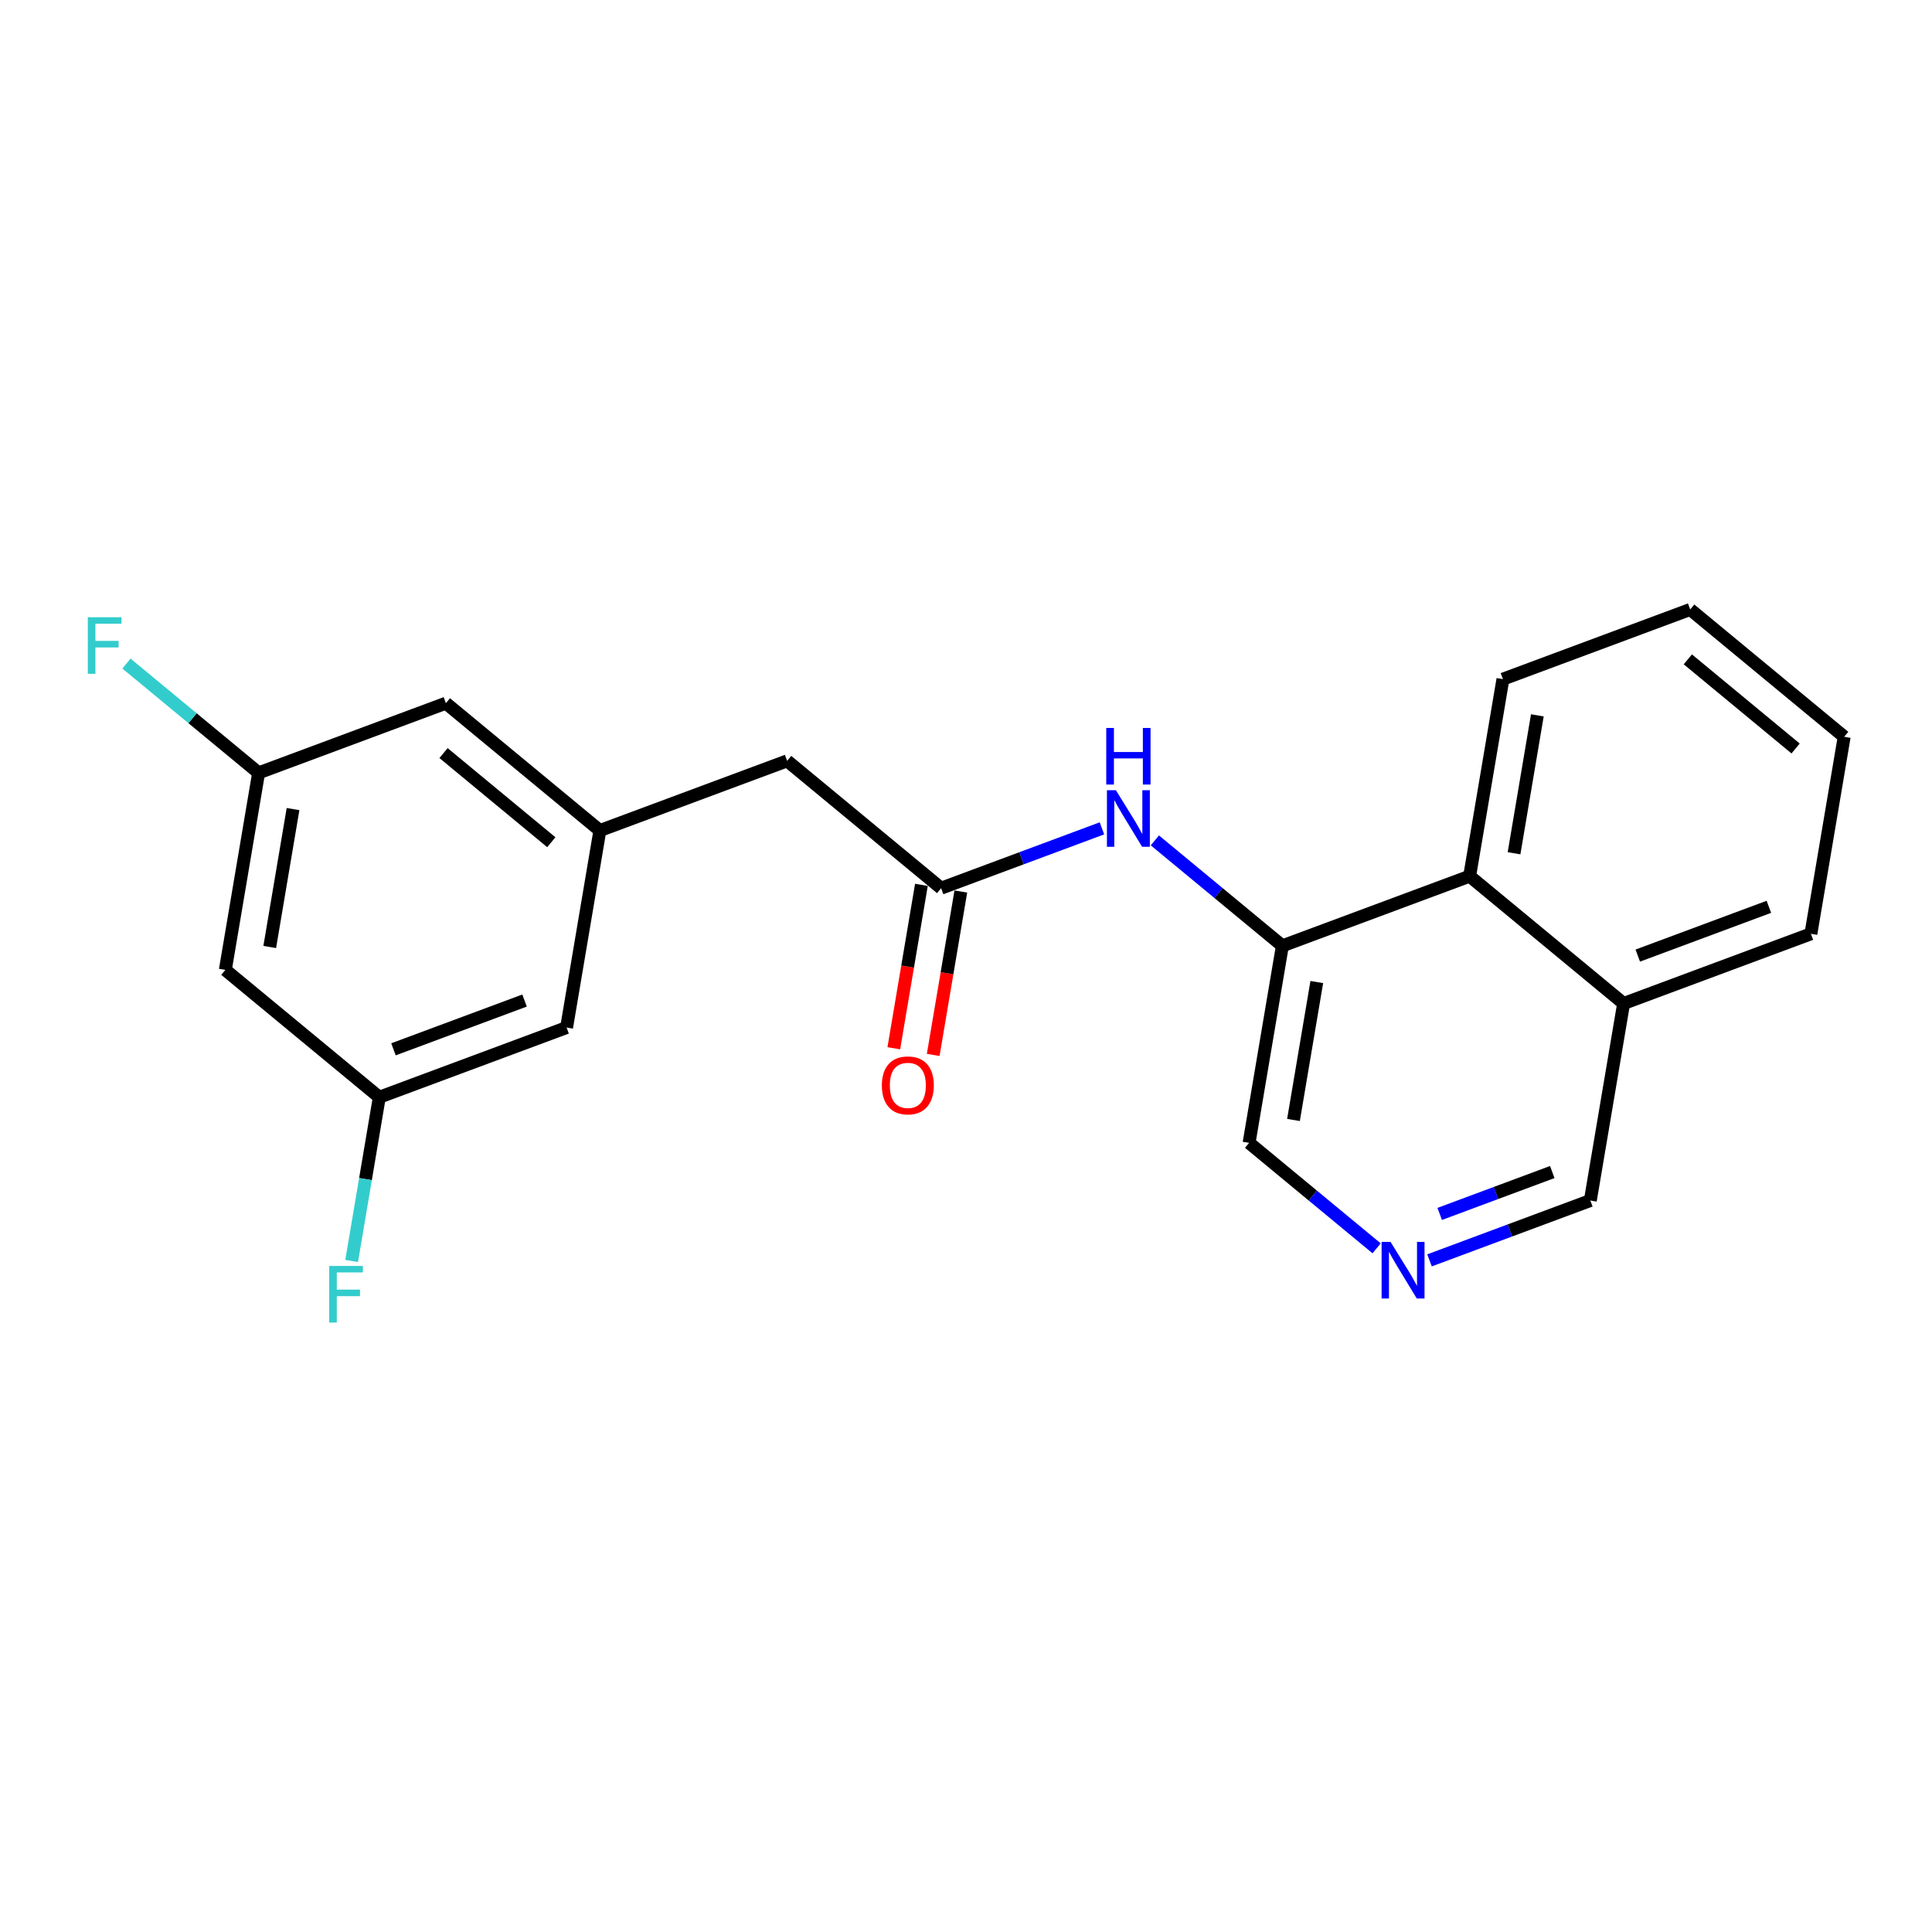 <?xml version='1.0' encoding='iso-8859-1'?>
<svg version='1.1' baseProfile='full'
              xmlns='http://www.w3.org/2000/svg'
                      xmlns:rdkit='http://www.rdkit.org/xml'
                      xmlns:xlink='http://www.w3.org/1999/xlink'
                  xml:space='preserve'
width='300px' height='300px' viewBox='0 0 300 300'>
<!-- END OF HEADER -->
<rect style='opacity:1.0;fill:#FFFFFF;stroke:none' width='300' height='300' x='0' y='0'> </rect>
<rect style='opacity:1.0;fill:#FFFFFF;stroke:none' width='300' height='300' x='0' y='0'> </rect>
<path class='bond-0 atom-0 atom-1' d='M 144.909,163.808 L 147.053,151.121' style='fill:none;fill-rule:evenodd;stroke:#FF0000;stroke-width:2.0px;stroke-linecap:butt;stroke-linejoin:miter;stroke-opacity:1' />
<path class='bond-0 atom-0 atom-1' d='M 147.053,151.121 L 149.197,138.434' style='fill:none;fill-rule:evenodd;stroke:#000000;stroke-width:2.0px;stroke-linecap:butt;stroke-linejoin:miter;stroke-opacity:1' />
<path class='bond-0 atom-0 atom-1' d='M 138.791,162.774 L 140.934,150.087' style='fill:none;fill-rule:evenodd;stroke:#FF0000;stroke-width:2.0px;stroke-linecap:butt;stroke-linejoin:miter;stroke-opacity:1' />
<path class='bond-0 atom-0 atom-1' d='M 140.934,150.087 L 143.078,137.4' style='fill:none;fill-rule:evenodd;stroke:#000000;stroke-width:2.0px;stroke-linecap:butt;stroke-linejoin:miter;stroke-opacity:1' />
<path class='bond-1 atom-1 atom-2' d='M 146.137,137.917 L 122.227,118.144' style='fill:none;fill-rule:evenodd;stroke:#000000;stroke-width:2.0px;stroke-linecap:butt;stroke-linejoin:miter;stroke-opacity:1' />
<path class='bond-10 atom-1 atom-11' d='M 146.137,137.917 L 158.623,133.271' style='fill:none;fill-rule:evenodd;stroke:#000000;stroke-width:2.0px;stroke-linecap:butt;stroke-linejoin:miter;stroke-opacity:1' />
<path class='bond-10 atom-1 atom-11' d='M 158.623,133.271 L 171.108,128.625' style='fill:none;fill-rule:evenodd;stroke:#0000FF;stroke-width:2.0px;stroke-linecap:butt;stroke-linejoin:miter;stroke-opacity:1' />
<path class='bond-2 atom-2 atom-3' d='M 122.227,118.144 L 93.148,128.964' style='fill:none;fill-rule:evenodd;stroke:#000000;stroke-width:2.0px;stroke-linecap:butt;stroke-linejoin:miter;stroke-opacity:1' />
<path class='bond-3 atom-3 atom-4' d='M 93.148,128.964 L 69.238,109.19' style='fill:none;fill-rule:evenodd;stroke:#000000;stroke-width:2.0px;stroke-linecap:butt;stroke-linejoin:miter;stroke-opacity:1' />
<path class='bond-3 atom-3 atom-4' d='M 85.607,130.78 L 68.87,116.938' style='fill:none;fill-rule:evenodd;stroke:#000000;stroke-width:2.0px;stroke-linecap:butt;stroke-linejoin:miter;stroke-opacity:1' />
<path class='bond-21 atom-10 atom-3' d='M 87.979,159.557 L 93.148,128.964' style='fill:none;fill-rule:evenodd;stroke:#000000;stroke-width:2.0px;stroke-linecap:butt;stroke-linejoin:miter;stroke-opacity:1' />
<path class='bond-4 atom-4 atom-5' d='M 69.238,109.19 L 40.159,120.011' style='fill:none;fill-rule:evenodd;stroke:#000000;stroke-width:2.0px;stroke-linecap:butt;stroke-linejoin:miter;stroke-opacity:1' />
<path class='bond-5 atom-5 atom-6' d='M 40.159,120.011 L 29.898,111.525' style='fill:none;fill-rule:evenodd;stroke:#000000;stroke-width:2.0px;stroke-linecap:butt;stroke-linejoin:miter;stroke-opacity:1' />
<path class='bond-5 atom-5 atom-6' d='M 29.898,111.525 L 19.637,103.039' style='fill:none;fill-rule:evenodd;stroke:#33CCCC;stroke-width:2.0px;stroke-linecap:butt;stroke-linejoin:miter;stroke-opacity:1' />
<path class='bond-6 atom-5 atom-7' d='M 40.159,120.011 L 34.99,150.604' style='fill:none;fill-rule:evenodd;stroke:#000000;stroke-width:2.0px;stroke-linecap:butt;stroke-linejoin:miter;stroke-opacity:1' />
<path class='bond-6 atom-5 atom-7' d='M 45.502,125.633 L 41.884,147.049' style='fill:none;fill-rule:evenodd;stroke:#000000;stroke-width:2.0px;stroke-linecap:butt;stroke-linejoin:miter;stroke-opacity:1' />
<path class='bond-7 atom-7 atom-8' d='M 34.99,150.604 L 58.9,170.377' style='fill:none;fill-rule:evenodd;stroke:#000000;stroke-width:2.0px;stroke-linecap:butt;stroke-linejoin:miter;stroke-opacity:1' />
<path class='bond-8 atom-8 atom-9' d='M 58.9,170.377 L 56.752,183.089' style='fill:none;fill-rule:evenodd;stroke:#000000;stroke-width:2.0px;stroke-linecap:butt;stroke-linejoin:miter;stroke-opacity:1' />
<path class='bond-8 atom-8 atom-9' d='M 56.752,183.089 L 54.604,195.801' style='fill:none;fill-rule:evenodd;stroke:#33CCCC;stroke-width:2.0px;stroke-linecap:butt;stroke-linejoin:miter;stroke-opacity:1' />
<path class='bond-9 atom-8 atom-10' d='M 58.9,170.377 L 87.979,159.557' style='fill:none;fill-rule:evenodd;stroke:#000000;stroke-width:2.0px;stroke-linecap:butt;stroke-linejoin:miter;stroke-opacity:1' />
<path class='bond-9 atom-8 atom-10' d='M 61.098,162.938 L 81.453,155.364' style='fill:none;fill-rule:evenodd;stroke:#000000;stroke-width:2.0px;stroke-linecap:butt;stroke-linejoin:miter;stroke-opacity:1' />
<path class='bond-11 atom-11 atom-12' d='M 179.324,130.494 L 189.225,138.682' style='fill:none;fill-rule:evenodd;stroke:#0000FF;stroke-width:2.0px;stroke-linecap:butt;stroke-linejoin:miter;stroke-opacity:1' />
<path class='bond-11 atom-11 atom-12' d='M 189.225,138.682 L 199.126,146.87' style='fill:none;fill-rule:evenodd;stroke:#000000;stroke-width:2.0px;stroke-linecap:butt;stroke-linejoin:miter;stroke-opacity:1' />
<path class='bond-12 atom-12 atom-13' d='M 199.126,146.87 L 193.957,177.463' style='fill:none;fill-rule:evenodd;stroke:#000000;stroke-width:2.0px;stroke-linecap:butt;stroke-linejoin:miter;stroke-opacity:1' />
<path class='bond-12 atom-12 atom-13' d='M 204.47,152.493 L 200.851,173.908' style='fill:none;fill-rule:evenodd;stroke:#000000;stroke-width:2.0px;stroke-linecap:butt;stroke-linejoin:miter;stroke-opacity:1' />
<path class='bond-22 atom-21 atom-12' d='M 228.205,136.05 L 199.126,146.87' style='fill:none;fill-rule:evenodd;stroke:#000000;stroke-width:2.0px;stroke-linecap:butt;stroke-linejoin:miter;stroke-opacity:1' />
<path class='bond-13 atom-13 atom-14' d='M 193.957,177.463 L 203.858,185.651' style='fill:none;fill-rule:evenodd;stroke:#000000;stroke-width:2.0px;stroke-linecap:butt;stroke-linejoin:miter;stroke-opacity:1' />
<path class='bond-13 atom-13 atom-14' d='M 203.858,185.651 L 213.759,193.839' style='fill:none;fill-rule:evenodd;stroke:#0000FF;stroke-width:2.0px;stroke-linecap:butt;stroke-linejoin:miter;stroke-opacity:1' />
<path class='bond-14 atom-14 atom-15' d='M 221.975,195.708 L 234.461,191.062' style='fill:none;fill-rule:evenodd;stroke:#0000FF;stroke-width:2.0px;stroke-linecap:butt;stroke-linejoin:miter;stroke-opacity:1' />
<path class='bond-14 atom-14 atom-15' d='M 234.461,191.062 L 246.946,186.416' style='fill:none;fill-rule:evenodd;stroke:#000000;stroke-width:2.0px;stroke-linecap:butt;stroke-linejoin:miter;stroke-opacity:1' />
<path class='bond-14 atom-14 atom-15' d='M 223.557,188.498 L 232.297,185.246' style='fill:none;fill-rule:evenodd;stroke:#0000FF;stroke-width:2.0px;stroke-linecap:butt;stroke-linejoin:miter;stroke-opacity:1' />
<path class='bond-14 atom-14 atom-15' d='M 232.297,185.246 L 241.037,181.994' style='fill:none;fill-rule:evenodd;stroke:#000000;stroke-width:2.0px;stroke-linecap:butt;stroke-linejoin:miter;stroke-opacity:1' />
<path class='bond-15 atom-15 atom-16' d='M 246.946,186.416 L 252.115,155.823' style='fill:none;fill-rule:evenodd;stroke:#000000;stroke-width:2.0px;stroke-linecap:butt;stroke-linejoin:miter;stroke-opacity:1' />
<path class='bond-16 atom-16 atom-17' d='M 252.115,155.823 L 281.195,145.003' style='fill:none;fill-rule:evenodd;stroke:#000000;stroke-width:2.0px;stroke-linecap:butt;stroke-linejoin:miter;stroke-opacity:1' />
<path class='bond-16 atom-16 atom-17' d='M 254.313,148.384 L 274.669,140.81' style='fill:none;fill-rule:evenodd;stroke:#000000;stroke-width:2.0px;stroke-linecap:butt;stroke-linejoin:miter;stroke-opacity:1' />
<path class='bond-23 atom-21 atom-16' d='M 228.205,136.05 L 252.115,155.823' style='fill:none;fill-rule:evenodd;stroke:#000000;stroke-width:2.0px;stroke-linecap:butt;stroke-linejoin:miter;stroke-opacity:1' />
<path class='bond-17 atom-17 atom-18' d='M 281.195,145.003 L 286.364,114.409' style='fill:none;fill-rule:evenodd;stroke:#000000;stroke-width:2.0px;stroke-linecap:butt;stroke-linejoin:miter;stroke-opacity:1' />
<path class='bond-18 atom-18 atom-19' d='M 286.364,114.409 L 262.454,94.636' style='fill:none;fill-rule:evenodd;stroke:#000000;stroke-width:2.0px;stroke-linecap:butt;stroke-linejoin:miter;stroke-opacity:1' />
<path class='bond-18 atom-18 atom-19' d='M 278.822,116.225 L 262.085,102.384' style='fill:none;fill-rule:evenodd;stroke:#000000;stroke-width:2.0px;stroke-linecap:butt;stroke-linejoin:miter;stroke-opacity:1' />
<path class='bond-19 atom-19 atom-20' d='M 262.454,94.636 L 233.374,105.456' style='fill:none;fill-rule:evenodd;stroke:#000000;stroke-width:2.0px;stroke-linecap:butt;stroke-linejoin:miter;stroke-opacity:1' />
<path class='bond-20 atom-20 atom-21' d='M 233.374,105.456 L 228.205,136.05' style='fill:none;fill-rule:evenodd;stroke:#000000;stroke-width:2.0px;stroke-linecap:butt;stroke-linejoin:miter;stroke-opacity:1' />
<path class='bond-20 atom-20 atom-21' d='M 238.718,111.079 L 235.099,132.494' style='fill:none;fill-rule:evenodd;stroke:#000000;stroke-width:2.0px;stroke-linecap:butt;stroke-linejoin:miter;stroke-opacity:1' />
<path  class='atom-0' d='M 136.935 168.535
Q 136.935 166.425, 137.977 165.246
Q 139.02 164.067, 140.968 164.067
Q 142.917 164.067, 143.959 165.246
Q 145.002 166.425, 145.002 168.535
Q 145.002 170.669, 143.947 171.886
Q 142.892 173.09, 140.968 173.09
Q 139.032 173.09, 137.977 171.886
Q 136.935 170.682, 136.935 168.535
M 140.968 172.097
Q 142.308 172.097, 143.028 171.203
Q 143.761 170.297, 143.761 168.535
Q 143.761 166.81, 143.028 165.941
Q 142.308 165.06, 140.968 165.06
Q 139.628 165.06, 138.896 165.929
Q 138.176 166.797, 138.176 168.535
Q 138.176 170.31, 138.896 171.203
Q 139.628 172.097, 140.968 172.097
' fill='#FF0000'/>
<path  class='atom-6' d='M 13.636 95.844
L 18.861 95.844
L 18.861 96.849
L 14.815 96.849
L 14.815 99.517
L 18.415 99.517
L 18.415 100.535
L 14.815 100.535
L 14.815 104.631
L 13.636 104.631
L 13.636 95.844
' fill='#33CCCC'/>
<path  class='atom-9' d='M 51.118 196.577
L 56.343 196.577
L 56.343 197.582
L 52.297 197.582
L 52.297 200.251
L 55.897 200.251
L 55.897 201.268
L 52.297 201.268
L 52.297 205.364
L 51.118 205.364
L 51.118 196.577
' fill='#33CCCC'/>
<path  class='atom-11' d='M 173.274 122.703
L 176.153 127.357
Q 176.439 127.816, 176.898 128.648
Q 177.357 129.479, 177.382 129.529
L 177.382 122.703
L 178.549 122.703
L 178.549 131.49
L 177.345 131.49
L 174.254 126.402
Q 173.895 125.806, 173.51 125.123
Q 173.137 124.441, 173.026 124.23
L 173.026 131.49
L 171.884 131.49
L 171.884 122.703
L 173.274 122.703
' fill='#0000FF'/>
<path  class='atom-11' d='M 171.778 113.038
L 172.97 113.038
L 172.97 116.773
L 177.463 116.773
L 177.463 113.038
L 178.654 113.038
L 178.654 121.824
L 177.463 121.824
L 177.463 117.766
L 172.97 117.766
L 172.97 121.824
L 171.778 121.824
L 171.778 113.038
' fill='#0000FF'/>
<path  class='atom-14' d='M 215.925 192.843
L 218.804 197.497
Q 219.09 197.956, 219.549 198.788
Q 220.008 199.619, 220.033 199.669
L 220.033 192.843
L 221.2 192.843
L 221.2 201.63
L 219.996 201.63
L 216.905 196.541
Q 216.546 195.946, 216.161 195.263
Q 215.789 194.58, 215.677 194.369
L 215.677 201.63
L 214.535 201.63
L 214.535 192.843
L 215.925 192.843
' fill='#0000FF'/>
</svg>
